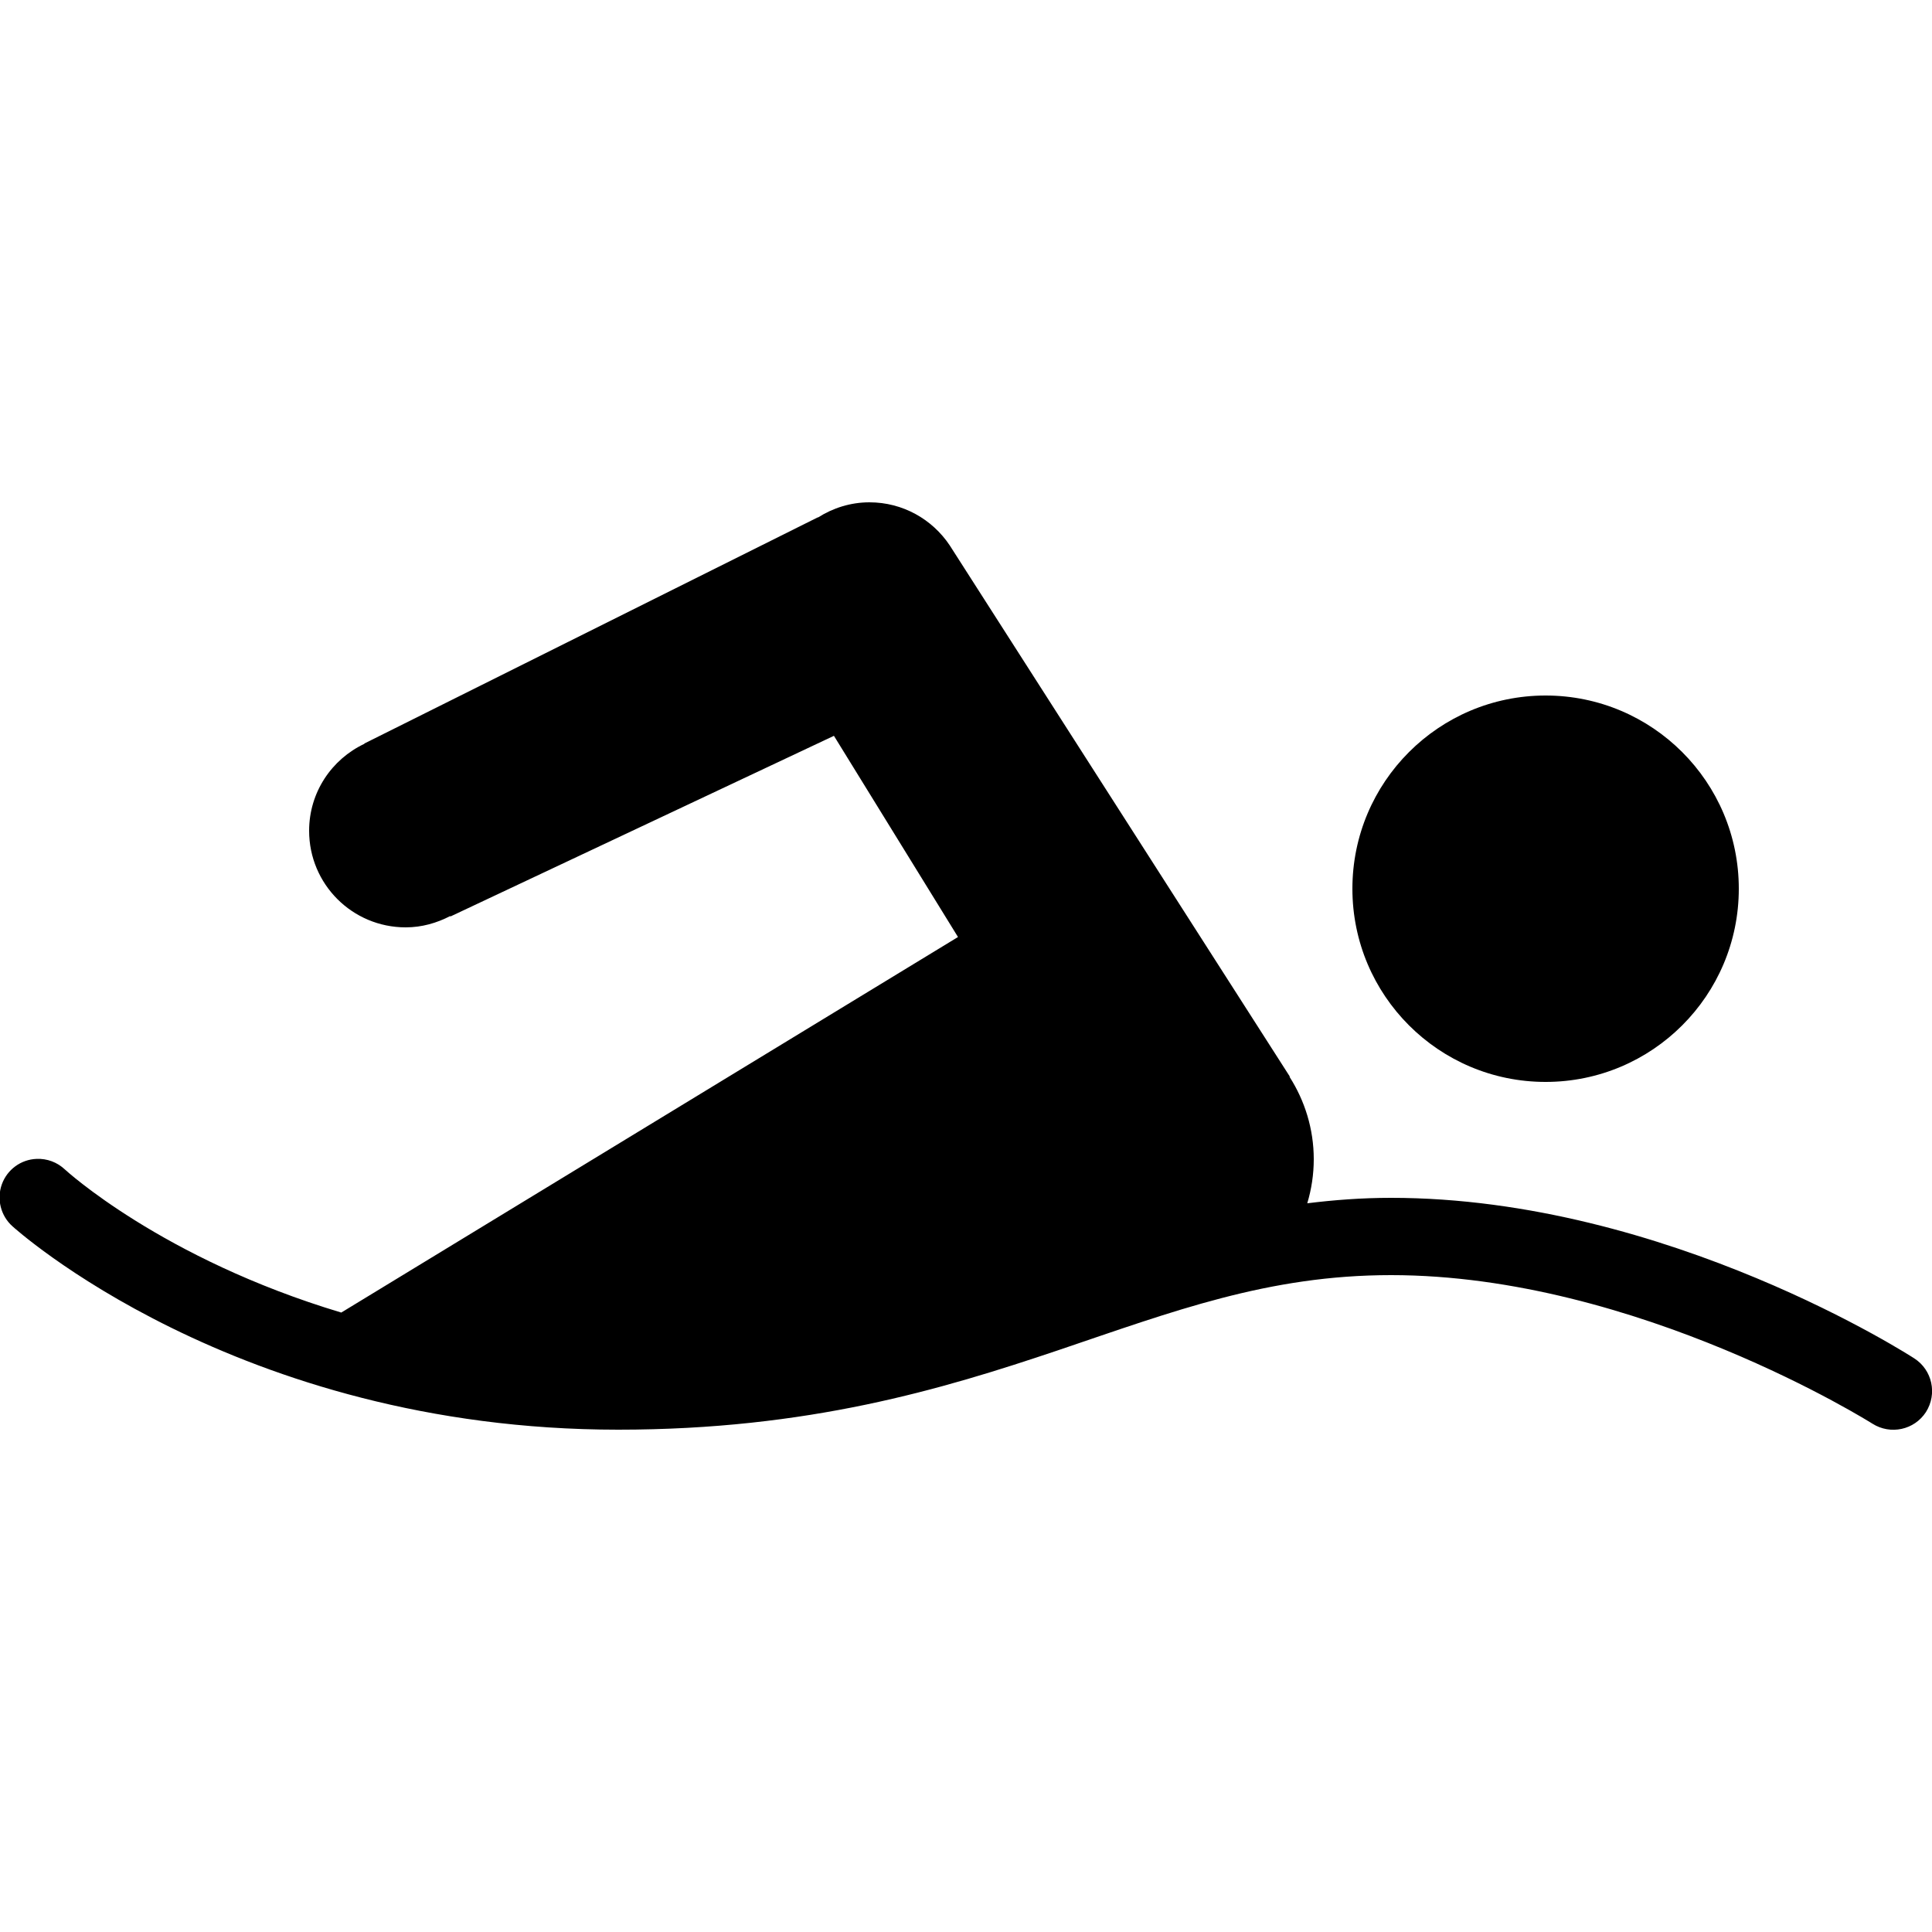 <svg xmlns="http://www.w3.org/2000/svg" viewBox="0 0 50 50" width="100px" height="100px">
    <path fill="currentColor"
        d="M 22.5 13 C 22.012 13 21.555 13.148 21.172 13.391 L 21.16 13.391 L 9.43 19.242 L 9.43 19.25 C 8.586 19.648 8 20.504 8 21.5 C 8 22.883 9.117 24 10.5 24 C 10.918 24 11.305 23.887 11.652 23.707 L 11.656 23.719 L 21.582 19.043 L 24.793 24.25 L 8.832 33.969 C 4.18 32.574 1.68 30.266 1.68 30.266 C 1.48 30.078 1.219 29.98 0.945 29.992 C 0.539 30.008 0.184 30.27 0.047 30.652 C -0.09 31.035 0.02 31.465 0.32 31.734 C 0.32 31.734 6.086 37 16 37 C 20.922 37 24.387 35.953 27.371 34.949 C 30.352 33.941 32.812 33 36 33 C 42.371 33 48.457 36.844 48.457 36.844 C 48.926 37.141 49.543 37.008 49.844 36.543 C 50.141 36.074 50.008 35.457 49.543 35.156 C 49.543 35.156 43.16 31 36 31 C 35.242 31 34.527 31.055 33.832 31.141 C 33.941 30.777 34 30.395 34 30 C 34 29.215 33.766 28.484 33.375 27.871 L 33.379 27.859 L 24.578 14.113 C 24.129 13.441 23.367 13 22.5 13 Z M 40 18 C 37.238 18 35 20.238 35 23 C 35 25.762 37.238 28 40 28 C 42.762 28 45 25.762 45 23 C 45 20.238 42.762 18 40 18 Z" />
</svg>